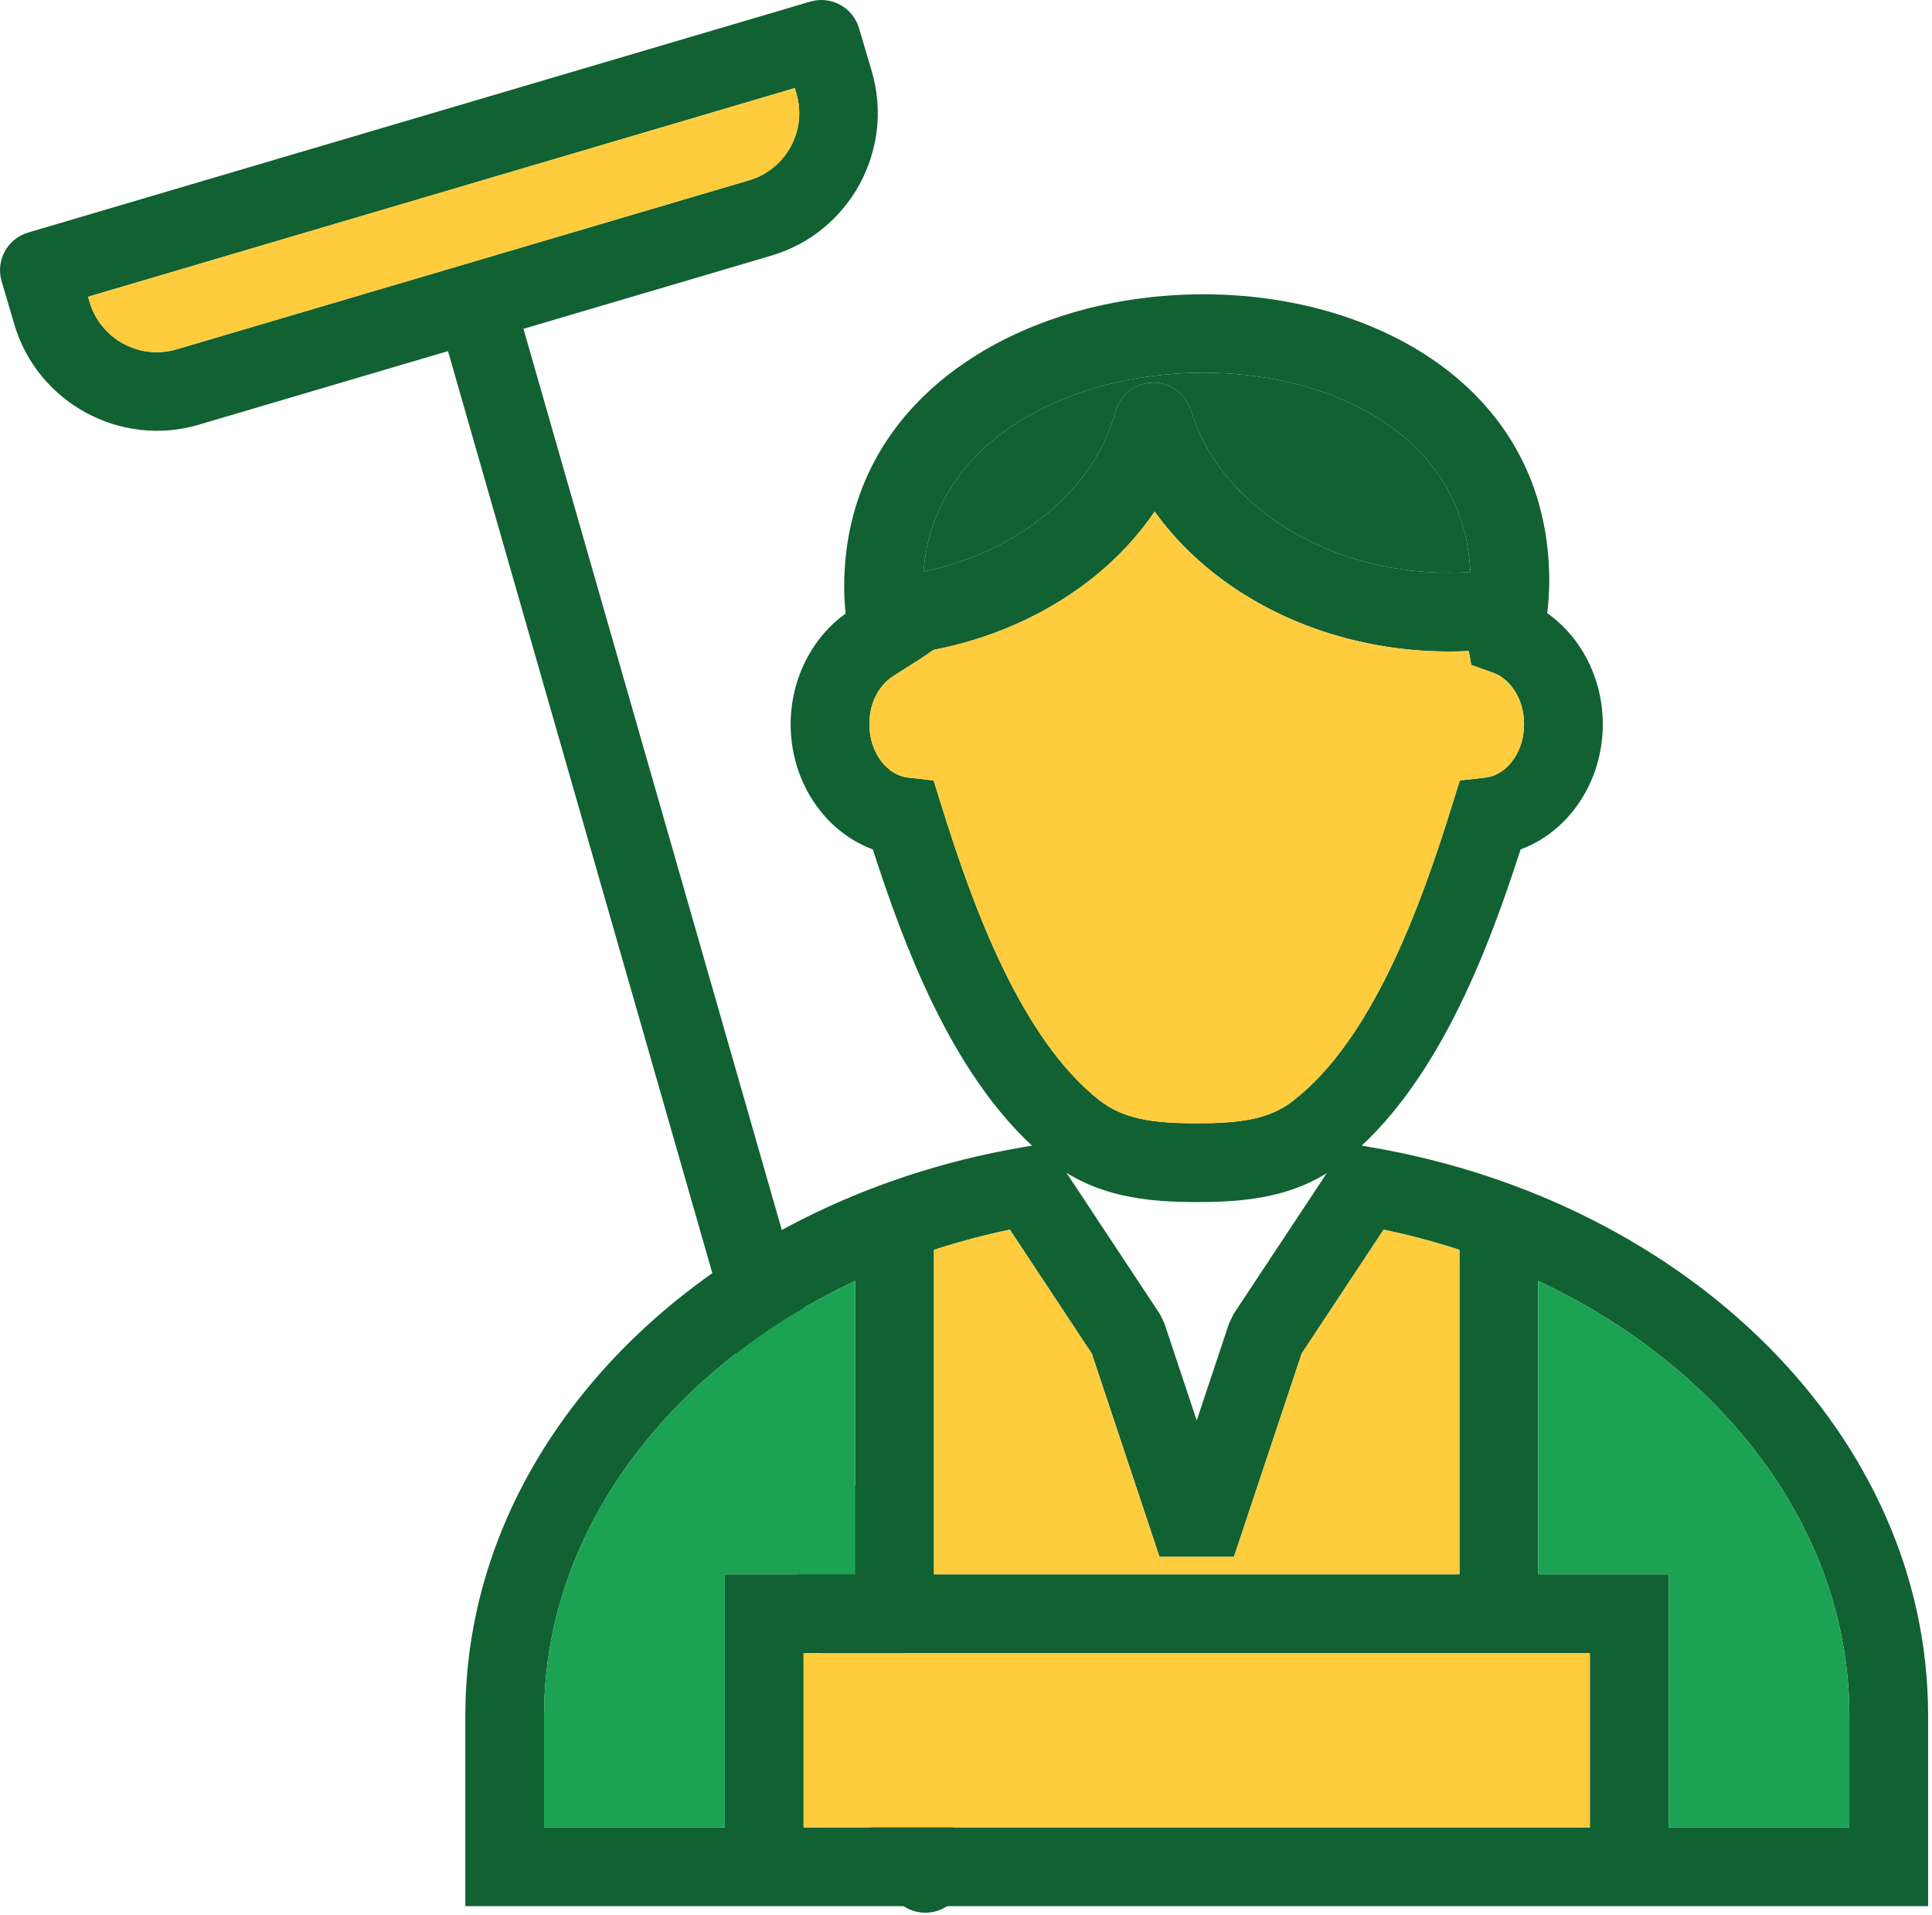<svg xmlns="http://www.w3.org/2000/svg" width="457" height="453" viewBox="0 0 457 453" fill="none"><path d="M360.234 134.991C360.513 135.514 360.97 136.336 361.368 137.052C362.862 139.734 363.685 141.215 364.424 144.007C368.175 146.293 371.397 149.469 373.858 153.271C377.173 158.393 379.131 164.637 379.131 171.315C379.131 179.148 376.467 186.349 372.092 191.833C368.8 195.959 364.54 199.129 359.68 200.925C355.954 212.528 351.342 225.487 345.386 237.681C338.246 252.297 329.157 265.877 317.29 275.095C312.062 279.156 306.455 281.505 300.408 282.829C294.867 284.041 289.156 284.339 283.075 284.339C276.941 284.339 271.152 284.003 265.462 282.716C259.386 281.341 253.747 278.911 248.473 274.747C236.701 265.454 227.706 251.946 220.655 237.457C214.75 225.324 210.173 212.454 206.47 200.925C201.61 199.129 197.35 195.959 194.058 191.833C189.683 186.349 187.019 179.148 187.019 171.315C187.019 165.844 188.35 160.638 190.676 156.09C193.132 151.285 196.712 147.261 201.027 144.457C201.567 144.105 201.26 144.324 202.295 143.676C204.277 142.434 208.361 139.874 210.925 137.932L222.131 152.776C219.513 154.759 214.535 157.879 212.119 159.393L211.142 160.028C209.529 161.077 208.163 162.635 207.194 164.531C206.21 166.454 205.647 168.767 205.647 171.315C205.647 174.819 206.77 177.954 208.612 180.263C210.242 182.307 212.422 183.667 214.79 183.933L220.843 184.613L222.649 190.41C226.384 202.395 231.104 216.388 237.392 229.308C243.4 241.653 250.782 252.941 259.97 260.194C262.832 262.453 266.021 263.801 269.538 264.597C273.441 265.48 278.012 265.71 283.075 265.71C288.03 265.71 292.542 265.499 296.479 264.637C299.907 263.887 303.035 262.595 305.865 260.397C315.178 253.162 322.62 241.876 328.649 229.532C334.993 216.544 339.746 202.461 343.501 190.41L345.307 184.613L351.36 183.933C353.728 183.667 355.908 182.307 357.538 180.263C359.38 177.954 360.503 174.819 360.503 171.315C360.503 168.275 359.679 165.538 358.286 163.386C356.971 161.354 355.178 159.836 353.153 159.117L348.01 157.29L347.077 151.949C346.467 148.456 346.122 147.836 345.141 146.075C344.845 145.541 344.506 144.934 343.861 143.723L360.234 134.991Z" fill="#116132"></path><path d="M200.231 146.783C200.061 145.529 199.931 144.284 199.843 143.054C199.737 141.568 199.682 140.187 199.682 138.923C199.682 105.618 222.266 84.134 250.943 74.815C261.44 71.404 272.812 69.663 284.166 69.615C295.515 69.567 306.839 71.22 317.25 74.596C344.977 83.588 366.469 104.413 366.469 137.547C366.469 138.55 366.425 139.759 366.337 141.164C366.249 142.579 366.141 143.792 366.014 144.806C365.469 149.281 361.833 152.624 357.506 152.961C355.076 153.337 352.756 153.616 350.559 153.791C347.95 154 345.365 154.107 342.817 154.107C324.268 154.107 307.121 148.864 293.435 140.068C285.33 134.858 278.424 128.391 273.123 121.002C268.529 127.759 262.613 133.784 255.67 138.834C243.264 147.857 227.521 153.789 210.222 155.165C205.154 155.562 200.717 151.822 200.231 146.783ZM256.692 92.498C236.354 99.107 220.113 113.468 218.453 135.218C228.388 133.133 237.36 129.15 244.755 123.771C254.24 116.872 261.068 107.707 263.851 97.414C264.66 94.397 266.969 91.858 270.182 90.901C275.105 89.435 280.285 92.236 281.752 97.159C285.026 108.033 292.824 117.575 303.477 124.423C314.254 131.349 327.905 135.478 342.817 135.478C344.53 135.478 346.189 135.427 347.793 135.328C346.832 112.977 331.357 98.694 311.574 92.278C302.989 89.494 293.631 88.131 284.24 88.171C274.856 88.21 265.427 89.659 256.692 92.498Z" fill="#116132"></path><path d="M104.169 76.768C102.762 71.825 105.629 66.677 110.572 65.271C115.515 63.865 120.663 66.732 122.069 71.675L227.829 440.587C229.236 445.53 226.369 450.678 221.426 452.084C216.483 453.491 211.335 450.624 209.929 445.681L104.169 76.768Z" fill="#116132"></path><path d="M6.674 55.001L191.663 0.379C196.586 -1.067 201.749 1.751 203.196 6.674L206.21 16.879C208.94 26.126 207.637 35.655 203.337 43.556C199.041 51.454 191.742 57.723 182.48 60.458L46.972 100.47C37.725 103.2 28.196 101.897 20.294 97.598C12.397 93.301 6.128 86.002 3.393 76.74L0.379 66.534C-1.067 61.611 1.751 56.448 6.674 55.001ZM188.003 20.834L20.835 70.194L21.221 71.501C22.504 75.846 25.454 79.275 29.172 81.298C32.887 83.318 37.373 83.929 41.733 82.642L177.241 42.63C181.586 41.347 185.015 38.397 187.038 34.678C189.059 30.964 189.67 26.478 188.382 22.118L188.003 20.834Z" fill="#116132"></path><path d="M376.066 441.563V391.032H283.075H190.084V441.563H171.455V381.717V372.402L180.769 372.403H283.075H385.381L394.695 372.402V381.717V441.563H376.066Z" fill="#116132"></path><path d="M363.854 291.688V381.717H345.225V291.688H363.854Z" fill="#116132"></path><path d="M241.642 271.408C204.108 277.873 171.124 295.015 147.619 318.778C124.168 342.486 110.072 372.775 110.072 405.755V441.563V450.877H119.386H283.075H446.764H456.079V441.563V405.755C456.079 372.775 441.983 342.486 418.531 318.778C395.026 295.015 362.042 277.873 324.509 271.408L318.545 270.38L315.194 275.446L291.757 310.88L290.702 313.099L283.075 335.999L275.449 313.099L274.394 310.88L250.957 275.446L247.606 270.38L241.642 271.408ZM283.075 432.248H128.7V405.755C128.7 377.925 140.775 352.184 160.863 331.876C180.5 312.023 207.722 297.354 238.87 290.868L258.258 320.178L274.27 368.259H283.075H291.88L307.892 320.178L327.28 290.868C358.428 297.354 385.65 312.023 405.288 331.876C425.375 352.184 437.45 377.925 437.45 405.755V432.248H283.075Z" fill="#116132"></path><path d="M202.296 291.688V381.717H220.925V291.688H202.296Z" fill="#116132"></path><path fill-rule="evenodd" clip-rule="evenodd" d="M363.854 302.996V372.402H385.381L394.695 372.402V381.717V432.248H437.449V405.755C437.449 377.924 425.375 352.183 405.287 331.875C393.819 320.282 379.765 310.456 363.854 302.996Z" fill="#1CA253"></path><path fill-rule="evenodd" clip-rule="evenodd" d="M202.296 372.403V302.996C186.384 310.457 172.33 320.282 160.862 331.876C140.775 352.184 128.7 377.925 128.7 405.755V432.248H171.455V381.717V372.402L180.769 372.403L202.296 372.403Z" fill="#1CA253"></path><path fill-rule="evenodd" clip-rule="evenodd" d="M283.075 391.032H190.083V432.248H283.075H376.066V391.032H283.075Z" fill="#FFCC3E"></path><path fill-rule="evenodd" clip-rule="evenodd" d="M307.892 320.178L291.879 368.259H283.075H274.27L258.257 320.178L238.87 290.868C232.726 292.147 226.735 293.745 220.924 295.638V372.403H283.074H345.225V295.638C339.414 293.745 333.423 292.147 327.279 290.868L307.892 320.178Z" fill="#FFCC3E"></path><path fill-rule="evenodd" clip-rule="evenodd" d="M303.476 124.423C314.253 131.349 327.904 135.478 342.816 135.478C344.529 135.478 346.188 135.427 347.792 135.328C346.832 112.977 331.357 98.695 311.573 92.278C302.988 89.494 293.63 88.131 284.239 88.171C274.855 88.21 265.426 89.659 256.692 92.498C236.354 99.107 220.112 113.468 218.453 135.218C228.388 133.133 237.359 129.15 244.755 123.771C254.239 116.872 261.068 107.707 263.85 97.414C264.66 94.397 266.969 91.858 270.181 90.901C275.104 89.435 280.284 92.236 281.751 97.159C285.026 108.033 292.823 117.576 303.476 124.423Z" fill="#116132"></path><path fill-rule="evenodd" clip-rule="evenodd" d="M342.817 154.106C324.268 154.106 307.121 148.863 293.435 140.068C285.33 134.858 278.424 128.391 273.123 121.002C268.529 127.759 262.613 133.784 255.67 138.834C245.853 145.974 233.945 151.179 220.831 153.722C218.097 155.647 214.178 158.103 212.119 159.393L211.142 160.028C209.529 161.077 208.164 162.635 207.194 164.531C206.211 166.454 205.648 168.767 205.648 171.315C205.648 174.819 206.77 177.954 208.612 180.263C210.242 182.307 212.422 183.667 214.79 183.933L220.843 184.613L222.649 190.409C226.384 202.395 231.104 216.388 237.392 229.308C243.4 241.653 250.782 252.941 259.97 260.194C262.832 262.453 266.022 263.801 269.538 264.597C273.441 265.48 278.012 265.71 283.075 265.71C288.03 265.71 292.543 265.499 296.479 264.637C299.908 263.887 303.035 262.595 305.865 260.396C315.179 253.162 322.62 241.876 328.65 229.532C334.993 216.544 339.746 202.461 343.501 190.41L345.307 184.613L351.36 183.933C353.728 183.667 355.908 182.307 357.539 180.263C359.381 177.954 360.503 174.819 360.503 171.315C360.503 168.275 359.68 165.538 358.286 163.385C356.971 161.354 355.178 159.836 353.153 159.117L348.01 157.29L347.434 153.992C345.884 154.068 344.344 154.106 342.817 154.106Z" fill="#FFCC3E"></path><path fill-rule="evenodd" clip-rule="evenodd" d="M41.732 82.642L177.24 42.63C181.585 41.348 185.014 38.397 187.037 34.679C189.058 30.964 189.669 26.478 188.382 22.118L188.002 20.835L20.834 70.195L21.22 71.501C22.503 75.846 25.453 79.275 29.172 81.298C32.886 83.319 37.372 83.929 41.732 82.642Z" fill="#FFCC3E"></path></svg>